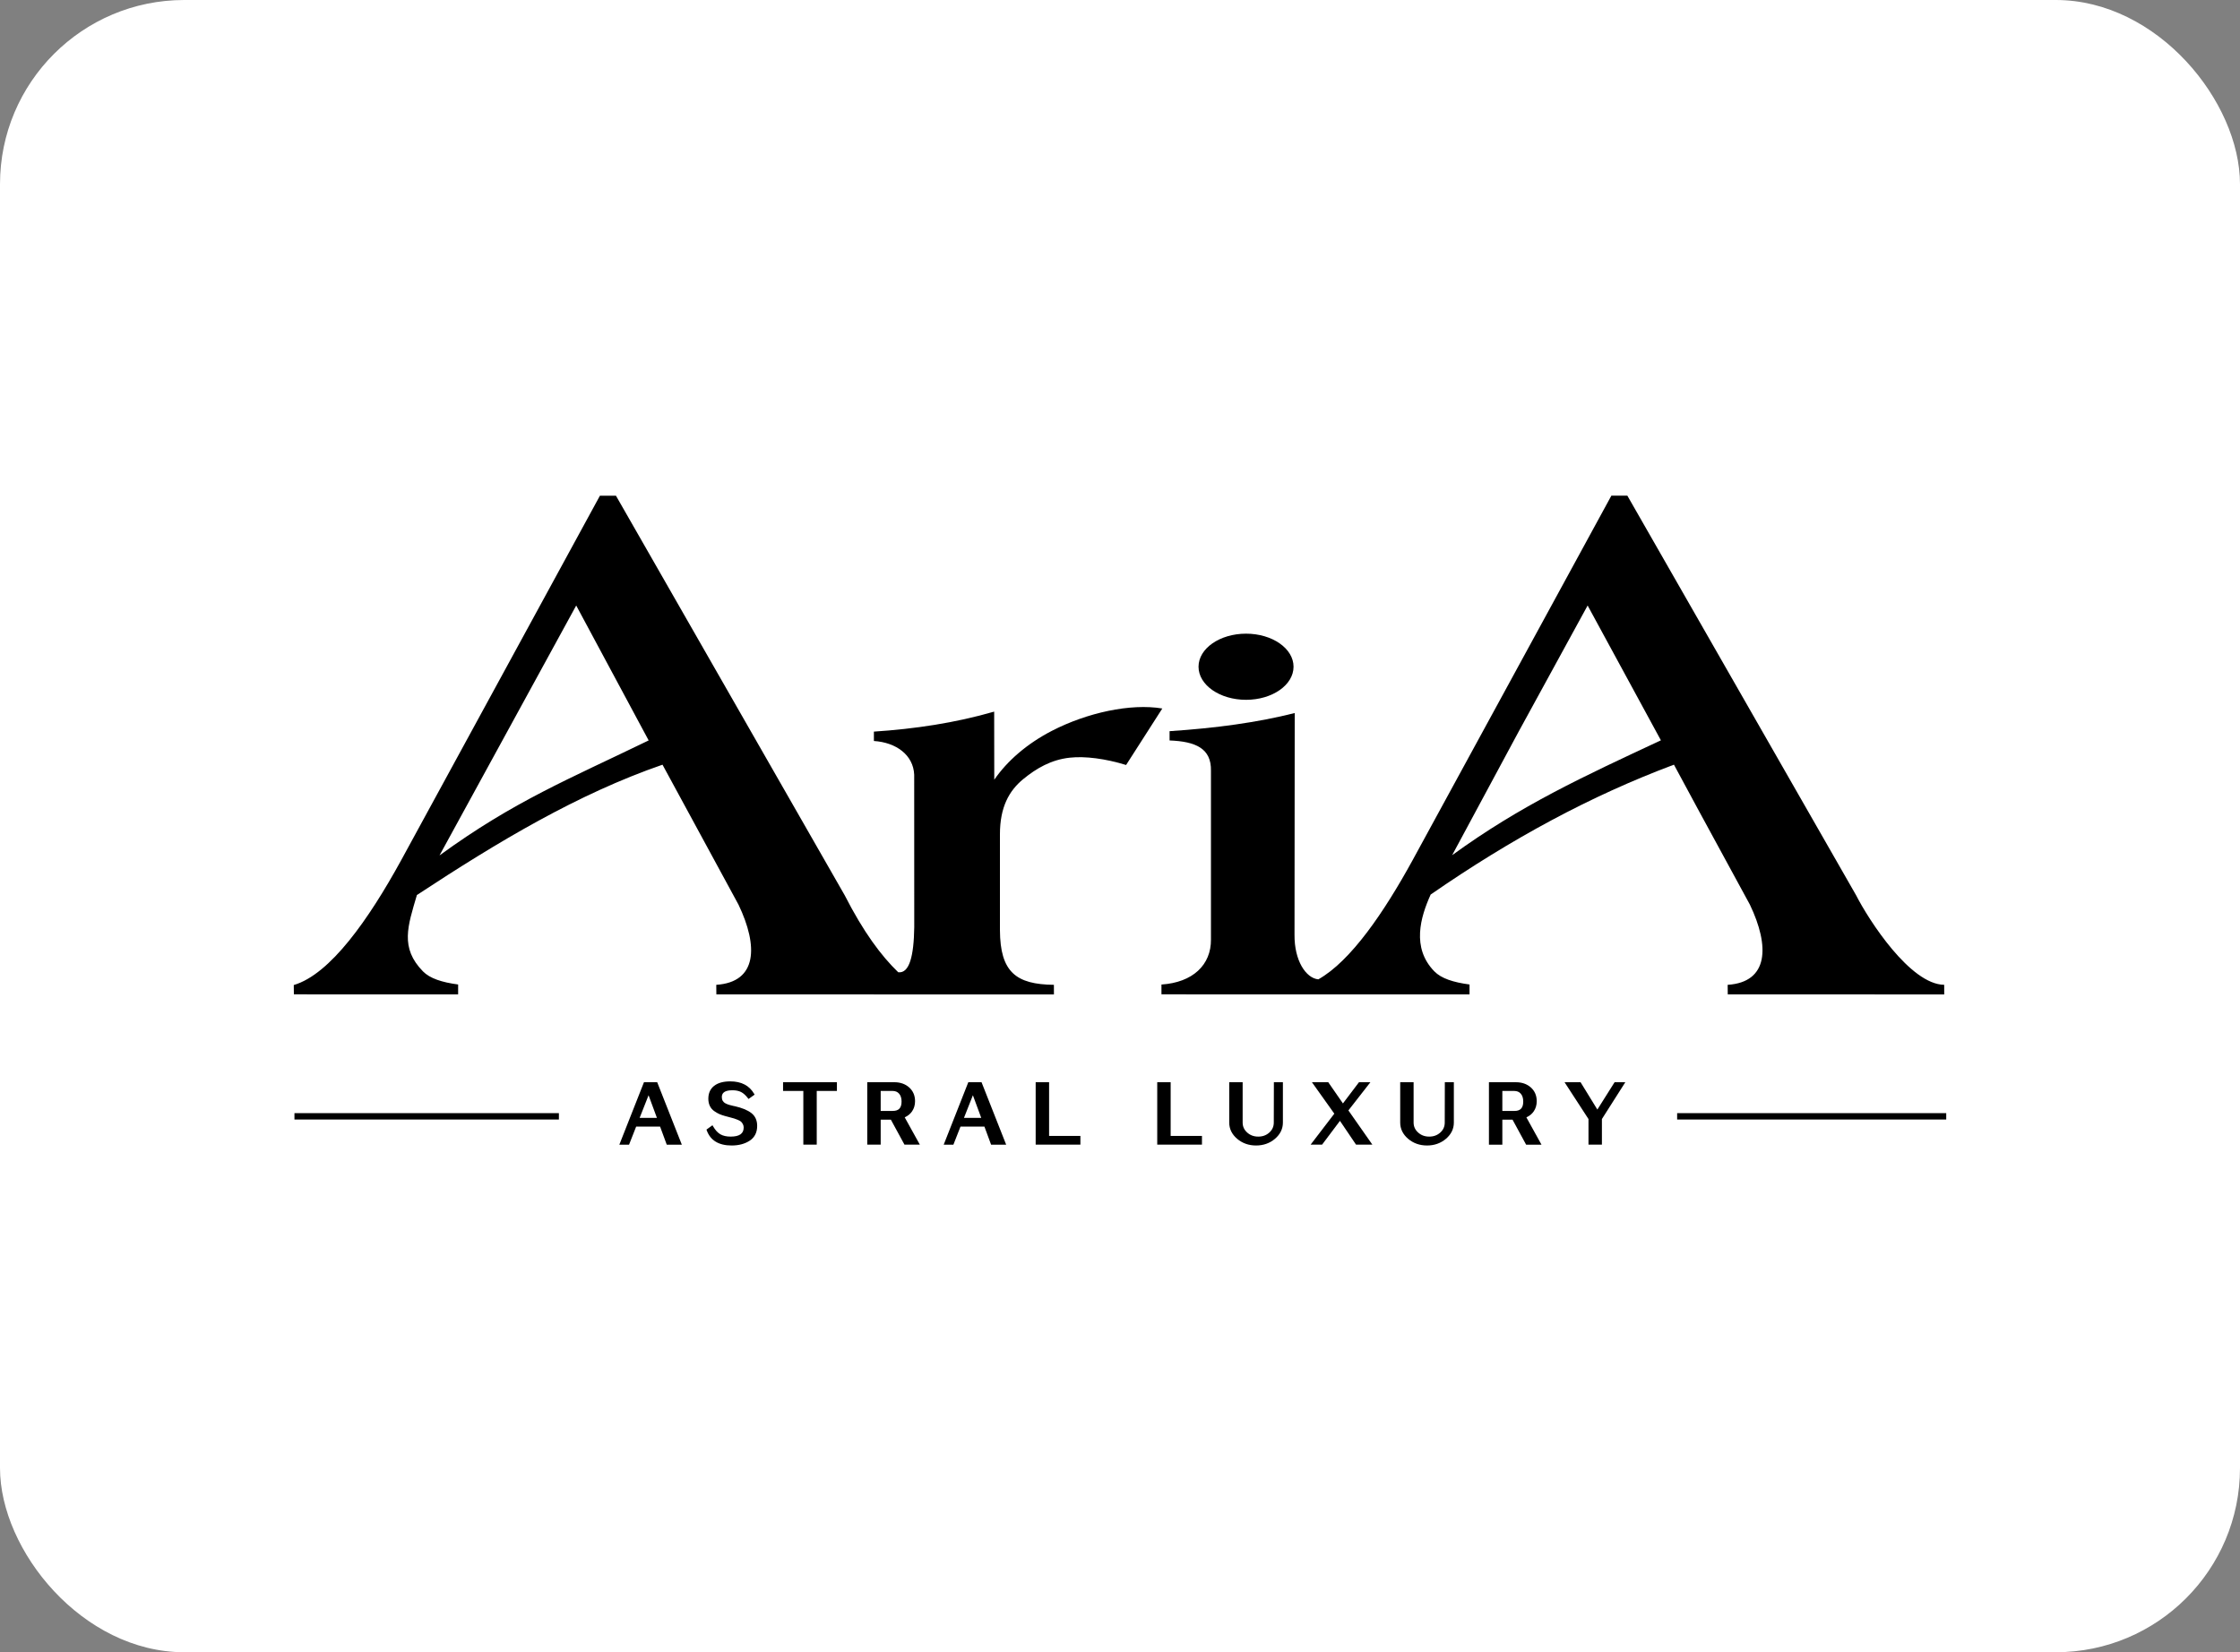 <svg width="122" height="90" viewBox="0 0 122 90" fill="none" xmlns="http://www.w3.org/2000/svg">
<rect x="0" y="0" width="122" height="90" fill="#808080" stroke="none"/>
<rect width="122" height="90" rx="10.032" fill="white"/>
<path fill-rule="evenodd" clip-rule="evenodd" d="M67.865 38.12C69.294 38.12 70.452 37.313 70.452 36.318C70.452 35.323 69.293 34.517 67.865 34.517C66.435 34.517 65.277 35.324 65.277 36.318C65.277 37.313 66.435 38.12 67.865 38.12Z" fill="black"/>
<path fill-rule="evenodd" clip-rule="evenodd" d="M63.304 38.593C61.571 38.303 59.205 38.822 57.29 39.81C55.932 40.51 54.851 41.456 54.152 42.473L54.147 38.763C52.019 39.379 49.827 39.705 47.596 39.852V40.363C48.808 40.442 49.746 41.124 49.791 42.202L49.794 50.506C49.772 52.09 49.525 53.034 48.922 52.961C47.993 52.065 47.029 50.772 46.004 48.763L33.547 27.001H32.675L21.844 46.868C20.086 50.071 17.99 53.071 16 53.656L16.006 54.163L24.952 54.164V53.627C24.065 53.508 23.413 53.297 23.037 52.913C21.777 51.626 22.21 50.445 22.706 48.754C27.156 45.826 31.476 43.247 36.083 41.654L40.222 49.278C41.31 51.55 41.243 53.501 39.011 53.645L39.016 54.165L57.402 54.168L57.4 53.645C55.337 53.623 54.473 52.951 54.461 50.67V45.438C54.461 43.97 54.957 43.073 55.729 42.44C56.446 41.852 57.248 41.383 58.265 41.272C59.101 41.18 60.21 41.325 61.332 41.67L63.304 38.593ZM35.329 40.332C31.026 42.424 28.01 43.628 23.938 46.596L31.383 32.983L35.329 40.332Z" fill="black"/>
<path fill-rule="evenodd" clip-rule="evenodd" d="M105.891 54.167L105.889 53.644C104.042 53.624 101.792 50.138 101.089 48.762L88.633 27H87.762L76.93 46.867C75.382 49.688 73.572 52.352 71.802 53.347C71.122 53.281 70.492 52.322 70.505 50.918L70.516 38.84C68.5 39.353 66.203 39.664 63.7 39.828V40.334C65.119 40.388 65.982 40.768 65.954 41.989V51.173C65.967 52.563 64.96 53.517 63.258 53.629V54.163L80.037 54.164V53.627C79.15 53.508 78.498 53.298 78.122 52.913C76.863 51.626 77.37 49.947 77.92 48.727C82.326 45.68 86.644 43.346 91.17 41.653L92.53 44.173L95.307 49.278C96.394 51.55 96.328 53.502 94.096 53.645L94.101 54.165L105.891 54.167ZM90.46 40.327C86.289 42.275 82.832 43.859 79.09 46.584L82.697 39.88L86.469 32.983L90.46 40.327Z" fill="black"/>
<path fill-rule="evenodd" clip-rule="evenodd" d="M16.037 60.982H30.44V60.635H16.037V60.982Z" fill="black"/>
<path fill-rule="evenodd" clip-rule="evenodd" d="M91.344 60.982H106V60.635H91.344V60.982Z" fill="black"/>
<path fill-rule="evenodd" clip-rule="evenodd" d="M35.324 59.66L35.779 60.893H34.837L35.324 59.66ZM35.951 61.367L36.314 62.352H37.135L35.794 58.951H35.073L33.732 62.352H34.261L34.648 61.367H35.951Z" fill="black"/>
<path fill-rule="evenodd" clip-rule="evenodd" d="M39.849 62.397C40.236 62.397 40.567 62.309 40.831 62.135C41.102 61.958 41.239 61.685 41.239 61.327C41.239 61.028 41.132 60.793 40.921 60.629C40.717 60.47 40.41 60.345 40.01 60.254C39.996 60.25 39.977 60.247 39.956 60.245C39.871 60.227 39.791 60.206 39.715 60.184C39.643 60.162 39.573 60.134 39.509 60.1C39.45 60.07 39.404 60.028 39.368 59.97C39.332 59.913 39.314 59.845 39.314 59.767C39.314 59.605 39.374 59.388 39.888 59.388C40.077 59.388 40.236 59.42 40.362 59.484C40.489 59.549 40.612 59.66 40.731 59.815L40.768 59.863L41.099 59.627L41.074 59.583C40.815 59.133 40.378 58.904 39.773 58.904C39.397 58.904 39.101 58.986 38.895 59.148C38.685 59.312 38.579 59.548 38.579 59.85C38.579 59.999 38.607 60.132 38.663 60.247C38.72 60.363 38.803 60.458 38.908 60.529C39.007 60.597 39.098 60.649 39.178 60.684C39.258 60.719 39.353 60.753 39.463 60.784C39.513 60.798 39.59 60.819 39.73 60.856C39.853 60.888 39.939 60.912 39.992 60.928C40.044 60.945 40.114 60.971 40.199 61.007C40.279 61.04 40.336 61.074 40.368 61.106C40.402 61.14 40.434 61.185 40.463 61.24C40.49 61.291 40.504 61.352 40.504 61.419C40.504 61.751 40.271 61.913 39.792 61.913C39.569 61.913 39.382 61.871 39.237 61.788C39.091 61.705 38.957 61.559 38.839 61.354L38.804 61.294L38.477 61.531L38.492 61.571C38.688 62.119 39.145 62.397 39.849 62.397Z" fill="black"/>
<path fill-rule="evenodd" clip-rule="evenodd" d="M45.582 58.95H42.649V59.425H43.753V62.35H44.483V59.425H45.582V58.95Z" fill="black"/>
<path fill-rule="evenodd" clip-rule="evenodd" d="M47.966 59.425H48.611C48.765 59.425 48.882 59.474 48.969 59.574C49.058 59.676 49.103 59.82 49.103 60.002C49.103 60.351 48.951 60.514 48.625 60.514H47.966V59.425ZM48.526 61L49.261 62.35H50.098L49.274 60.863L49.293 60.854C49.454 60.779 49.583 60.672 49.675 60.537C49.783 60.379 49.838 60.193 49.838 59.983C49.838 59.677 49.73 59.425 49.518 59.235C49.307 59.046 49.034 58.95 48.706 58.95H47.235V62.35H47.966V60.989H48.52L48.526 61Z" fill="black"/>
<path fill-rule="evenodd" clip-rule="evenodd" d="M52.988 59.66L53.443 60.893H52.501L52.988 59.66ZM53.616 61.367L53.621 61.38L53.979 62.352H54.8L53.459 58.951H52.738L51.398 62.352H51.926L52.313 61.367H53.616Z" fill="black"/>
<path fill-rule="evenodd" clip-rule="evenodd" d="M56.407 58.95V62.35H58.843V61.876H57.138V58.95H56.407Z" fill="black"/>
<path fill-rule="evenodd" clip-rule="evenodd" d="M63.028 58.95V62.35H65.464V61.876H63.759V58.95H63.028Z" fill="black"/>
<path fill-rule="evenodd" clip-rule="evenodd" d="M67.38 62.032C67.665 62.274 68.011 62.397 68.411 62.397C68.81 62.397 69.157 62.274 69.441 62.032C69.727 61.788 69.872 61.491 69.872 61.147V58.95H69.381L69.376 61.147C69.376 61.366 69.296 61.544 69.132 61.692C68.968 61.84 68.771 61.913 68.53 61.913C68.29 61.913 68.092 61.84 67.926 61.69C67.76 61.54 67.68 61.363 67.68 61.147V58.95H66.949V61.147C66.949 61.491 67.094 61.788 67.38 62.032Z" fill="black"/>
<path fill-rule="evenodd" clip-rule="evenodd" d="M72.996 61.079L73.856 62.351H74.745L73.44 60.487L73.448 60.476L74.638 58.95H74.016L73.142 60.106L72.342 58.95H71.453L72.673 60.663L72.665 60.674L71.381 62.351H72.006L72.98 61.054L72.996 61.079Z" fill="black"/>
<path fill-rule="evenodd" clip-rule="evenodd" d="M76.692 62.032C76.976 62.274 77.323 62.397 77.722 62.397C78.122 62.397 78.468 62.274 78.753 62.032C79.038 61.788 79.183 61.491 79.183 61.147V58.95H78.692L78.687 61.147C78.687 61.366 78.608 61.544 78.444 61.692C78.279 61.84 78.082 61.913 77.842 61.913C77.601 61.913 77.403 61.84 77.237 61.69C77.072 61.54 76.991 61.363 76.991 61.147V58.95H76.261V61.147C76.261 61.491 76.406 61.788 76.692 62.032Z" fill="black"/>
<path fill-rule="evenodd" clip-rule="evenodd" d="M81.824 59.426H82.469C82.623 59.426 82.74 59.474 82.828 59.575C82.917 59.677 82.962 59.821 82.962 60.002C82.962 60.352 82.81 60.515 82.484 60.515H81.824V59.426ZM82.385 61.001L83.119 62.352H83.956L83.133 60.864L83.152 60.855C83.312 60.781 83.441 60.674 83.534 60.538C83.642 60.38 83.697 60.194 83.697 59.984C83.697 59.678 83.589 59.426 83.377 59.236C83.165 59.047 82.892 58.951 82.565 58.951H81.094V62.352H81.824V60.99H82.379L82.385 61.001Z" fill="black"/>
<path fill-rule="evenodd" clip-rule="evenodd" d="M87.938 58.95L86.999 60.439L86.084 58.95H85.212L86.516 60.957V62.35H87.247V60.956L87.249 60.952L88.522 58.95H87.938Z" fill="black"/>
</svg>
